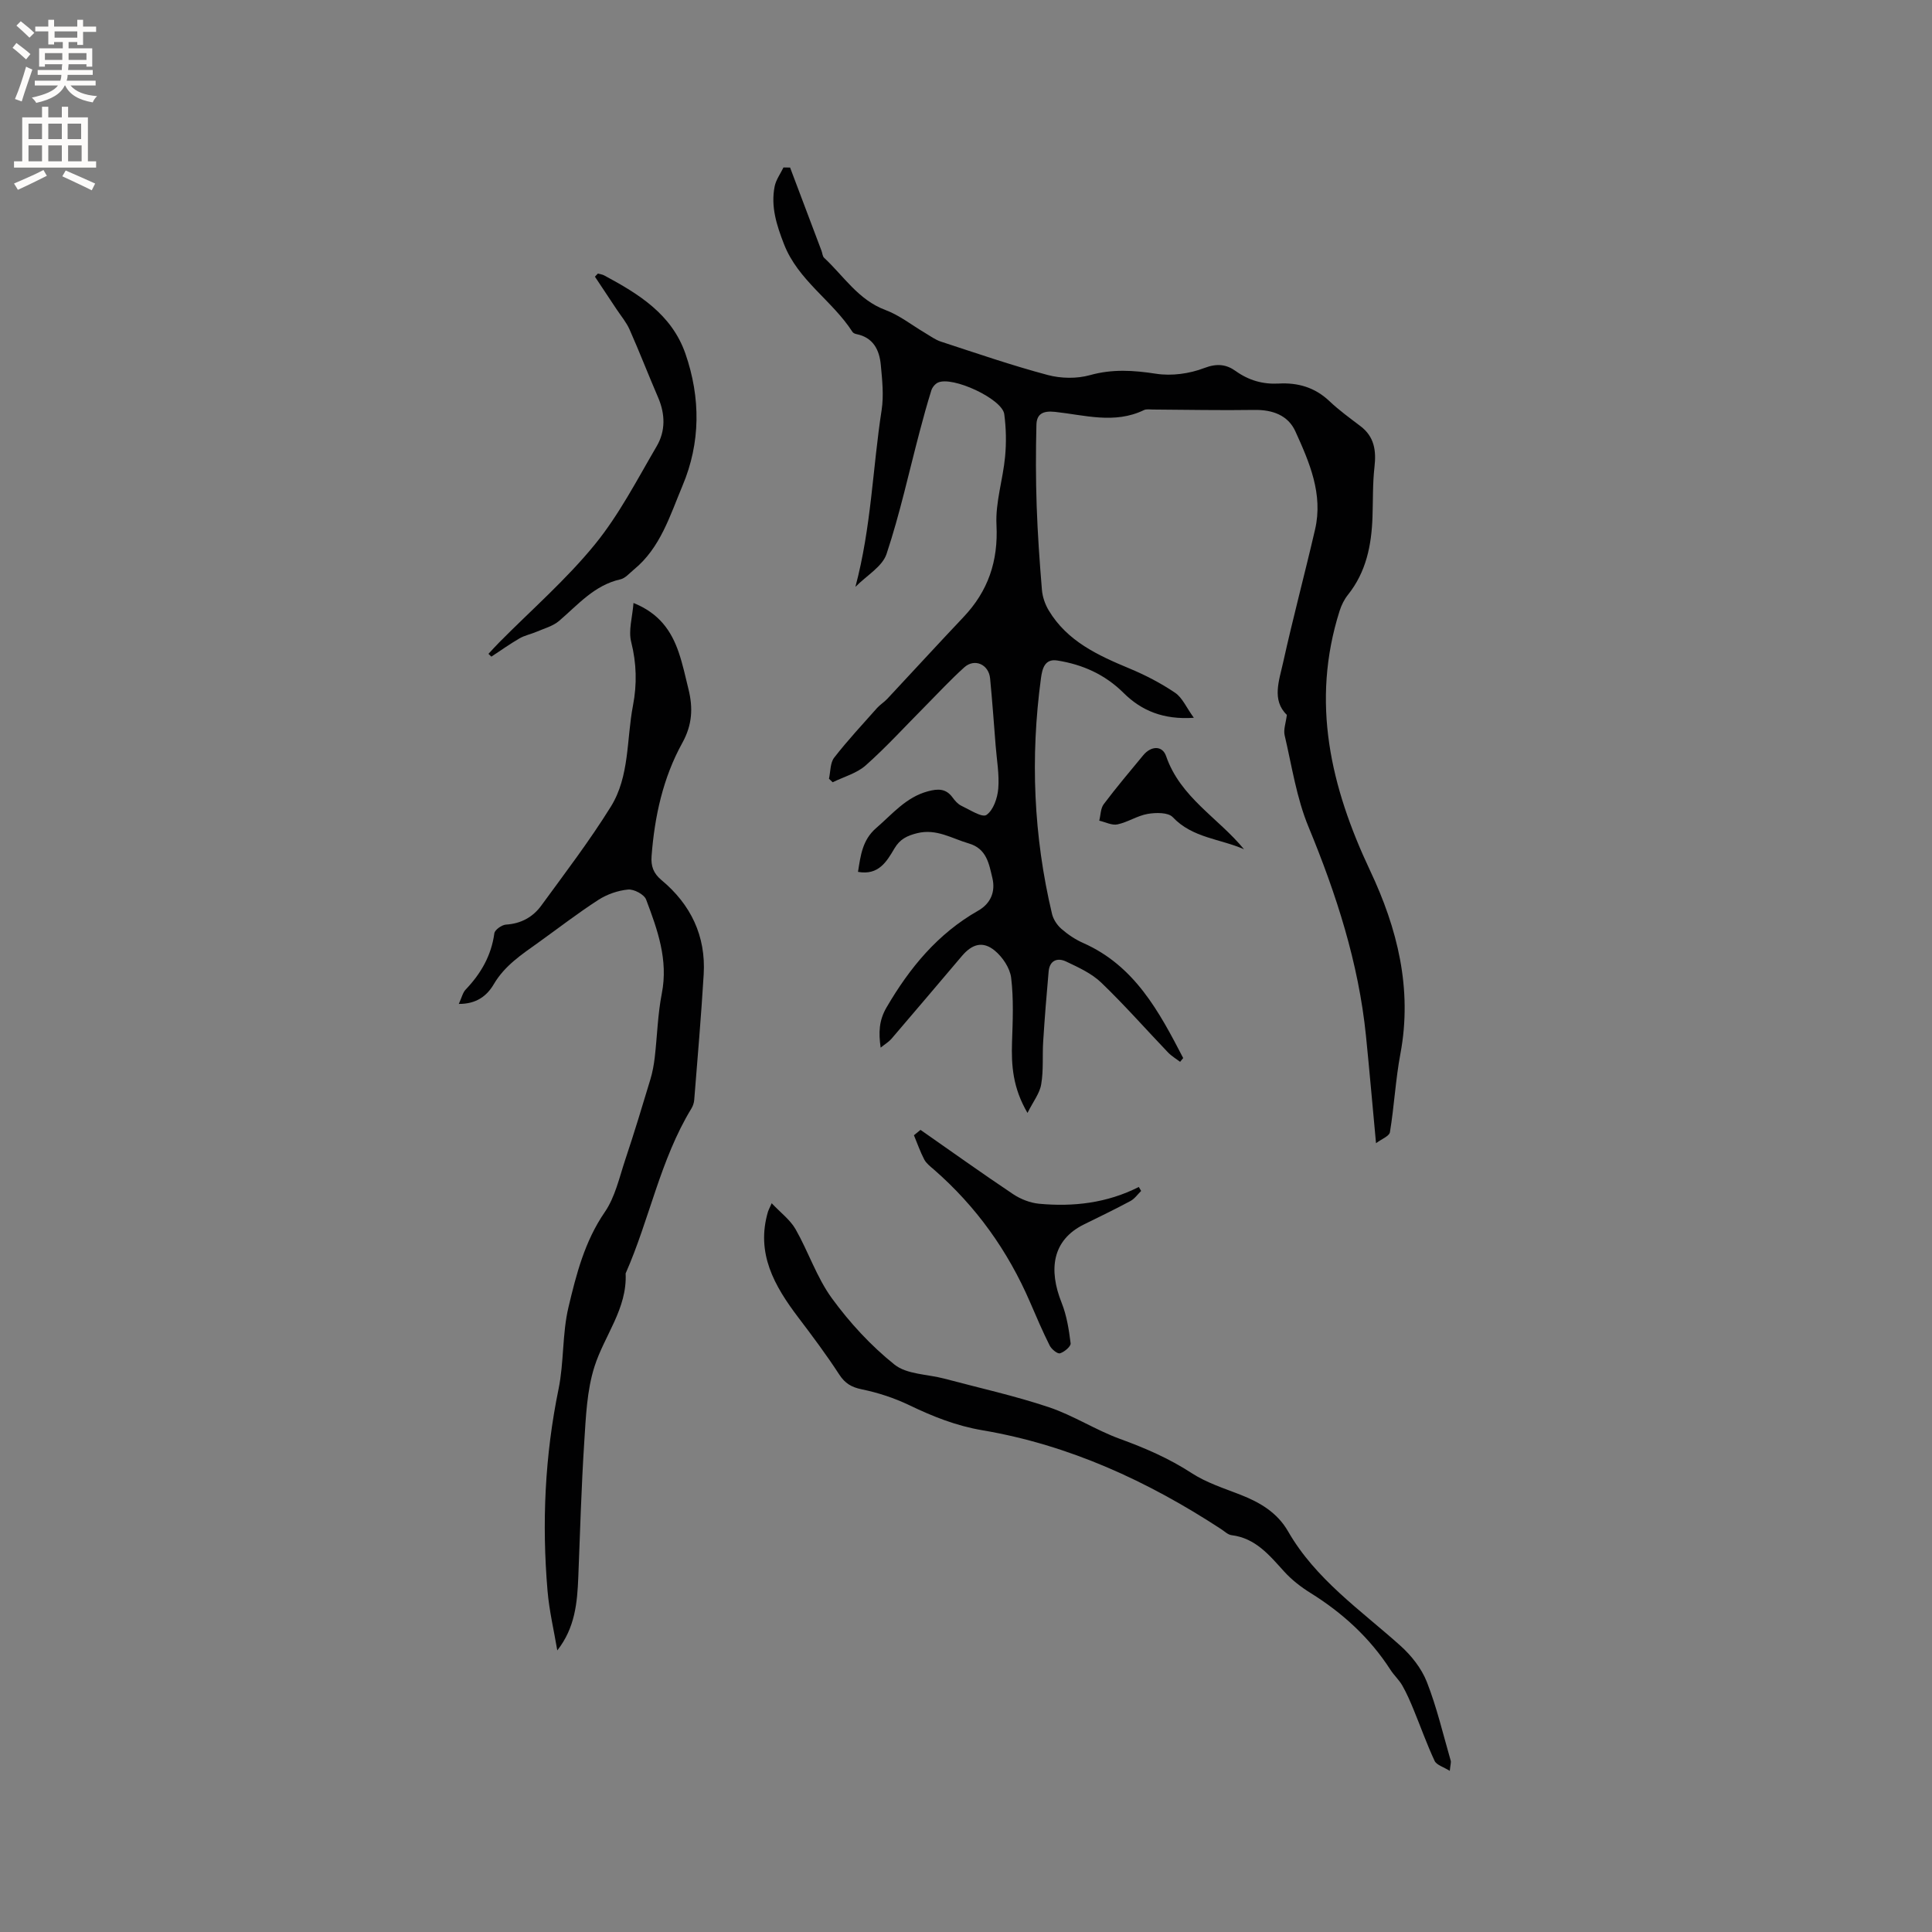 <svg enable-background="new 0 0 400 400" viewBox="0 0 400 400" xmlns="http://www.w3.org/2000/svg"><rect x="0" y="0" width="400" height="400" fill="#808080" stroke="none"/><g fill="#010102"><path d="m212.73 230.42c-3.04-5.18-3.36-9.84-3.2-14.65.15-4.44.35-8.93-.18-13.31-.24-2.02-1.77-4.31-3.4-5.65-2.46-2.03-4.68-1.37-6.78 1.1-4.86 5.73-9.72 11.46-14.61 17.17-.53.62-1.27 1.05-2.23 1.82-.45-3.14-.35-5.63 1.21-8.31 4.78-8.2 10.6-15.28 18.97-20.04 2.61-1.48 3.63-3.94 2.95-6.78-.7-2.91-1.17-6.06-4.87-7.14-3.51-1.02-6.7-3.12-10.7-2.13-2.08.52-3.56 1.22-4.71 3.17-1.58 2.67-3.27 5.62-7.54 4.84.54-3.42.92-6.62 3.76-9.07 3.36-2.89 6.18-6.41 10.76-7.62 2.04-.54 3.69-.59 5.05 1.28.49.67 1.11 1.39 1.84 1.73 1.74.82 4.31 2.51 5.19 1.89 1.43-.99 2.28-3.5 2.44-5.45.24-2.92-.31-5.91-.54-8.87-.37-4.65-.7-9.3-1.15-13.94-.28-2.91-3.21-4.22-5.35-2.29-2.89 2.6-5.53 5.47-8.28 8.24-4.02 4.04-7.87 8.28-12.12 12.05-1.85 1.65-4.53 2.36-6.84 3.5-.26-.24-.51-.49-.77-.73.33-1.48.24-3.29 1.08-4.37 2.77-3.57 5.87-6.88 8.87-10.27.63-.7 1.47-1.21 2.12-1.9 5.27-5.64 10.48-11.33 15.78-16.93 5.1-5.38 7.21-11.57 6.83-19.09-.24-4.66 1.34-9.38 1.78-14.1.28-2.92.22-5.92-.17-8.83-.43-3.17-10.77-7.95-13.75-6.52-.59.28-1.16.99-1.35 1.62-.88 2.81-1.66 5.65-2.41 8.5-2.24 8.47-4.1 17.06-6.86 25.35-.87 2.62-4.11 4.45-6.45 6.82 3.3-12.36 3.57-24.6 5.43-36.6.47-3.05.12-6.26-.17-9.37-.29-3.09-1.56-5.68-5.06-6.37-.29-.06-.66-.22-.81-.46-4.16-6.47-11.23-10.63-14.16-18.13-1.53-3.93-2.79-7.81-1.94-12.02.28-1.36 1.2-2.6 1.82-3.89.46.01.91.02 1.37.02 2.17 5.75 4.34 11.5 6.51 17.25.18.48.2 1.12.54 1.44 4.06 3.78 7.06 8.7 12.68 10.8 2.91 1.08 5.46 3.13 8.18 4.73 1.09.64 2.14 1.44 3.32 1.82 7.34 2.4 14.65 4.92 22.11 6.91 2.75.73 6.02.79 8.74.03 4.65-1.3 9.02-1.01 13.69-.29 3.23.5 6.93-.01 10-1.19 2.61-1 4.56-.75 6.47.62 2.73 1.95 5.64 2.78 8.94 2.6 3.96-.22 7.48.8 10.46 3.62 1.99 1.89 4.24 3.52 6.44 5.19 2.89 2.19 3.3 5.07 2.91 8.47-.39 3.42-.29 6.9-.41 10.35-.2 5.85-1.31 11.4-5.1 16.13-.76.95-1.34 2.14-1.71 3.31-5.99 18.87-1.84 36.49 6.32 53.78 5.64 11.95 8.79 24.46 6.27 37.9-1.01 5.36-1.28 10.86-2.17 16.25-.14.83-1.75 1.42-2.88 2.28-.74-7.92-1.36-15.08-2.08-22.23-1.53-15.1-6.13-29.31-11.91-43.3-2.47-5.97-3.44-12.58-4.93-18.94-.27-1.17.25-2.52.46-4.21-3.19-3.07-1.58-7.16-.75-10.95 2.03-9.18 4.47-18.27 6.59-27.44 1.7-7.33-1.17-13.92-4.08-20.32-1.52-3.34-4.75-4.49-8.5-4.43-6.99.11-13.98-.04-20.98-.08-.63 0-1.36-.14-1.88.12-6.09 2.94-12.3 1.01-18.42.36-2.52-.27-3.78.46-3.83 2.7-.14 5.58-.14 11.17.05 16.74.2 5.81.61 11.62 1.09 17.42.12 1.46.66 3.01 1.42 4.27 3.83 6.37 10.17 9.28 16.7 12 3.29 1.37 6.51 3.04 9.45 5.03 1.5 1.01 2.32 3.03 3.88 5.18-6.32.43-10.85-1.48-14.54-5.14-3.87-3.84-8.49-5.89-13.72-6.72-2.67-.43-3.13 1.8-3.39 3.67-2.22 16.4-1.54 32.68 2.29 48.8.27 1.13 1.05 2.31 1.93 3.08 1.34 1.17 2.88 2.21 4.51 2.93 10.7 4.73 15.74 14.24 20.72 23.83-.21.26-.43.52-.64.78-.84-.64-1.78-1.19-2.5-1.94-4.61-4.82-9.02-9.84-13.83-14.46-2-1.92-4.73-3.16-7.28-4.37-1.77-.84-3.4-.25-3.61 2.04-.44 4.83-.82 9.67-1.13 14.52-.19 2.95.09 5.96-.41 8.85-.29 1.86-1.65 3.56-2.84 5.94z"/><path d="m94.99 207.85c.61-1.31.81-2.34 1.43-2.98 3.15-3.3 5.3-7.02 5.93-11.64.1-.72 1.53-1.74 2.4-1.8 3.11-.19 5.57-1.55 7.31-3.93 4.92-6.74 10-13.4 14.4-20.48 3.92-6.3 3.24-13.91 4.59-20.94.85-4.43.75-8.73-.37-13.18-.6-2.36.25-5.09.48-8.06 5.31 2.13 7.82 5.76 9.34 10.17.86 2.5 1.41 5.1 2.04 7.67.96 3.87.81 7.37-1.29 11.16-3.98 7.2-5.73 15.21-6.35 23.43-.15 2.03.36 3.53 2.05 4.94 6.06 5.04 9.22 11.57 8.74 19.54-.52 8.67-1.27 17.33-1.96 25.99-.05.61-.27 1.26-.59 1.78-6.46 10.61-8.66 22.92-13.61 34.13.35 7.29-4.4 12.84-6.45 19.29-1.58 4.95-1.78 10.41-2.12 15.67-.6 9.29-.86 18.61-1.23 27.91-.21 5.29-.67 10.5-4.35 15.18-.69-4.11-1.67-8.2-2.02-12.35-1.19-14.01-.56-27.92 2.28-41.75 1.14-5.55.75-11.44 2.05-16.93 1.62-6.82 3.36-13.66 7.51-19.7 2.15-3.12 3.02-7.16 4.25-10.86 1.84-5.5 3.52-11.04 5.19-16.59.45-1.49.74-3.06.92-4.61.51-4.4.61-8.88 1.46-13.22 1.37-6.97-.9-13.22-3.25-19.45-.4-1.06-2.52-2.18-3.73-2.07-2.12.2-4.37.99-6.17 2.15-4.27 2.76-8.3 5.88-12.43 8.84-3.44 2.46-6.94 4.76-9.19 8.58-1.4 2.41-3.59 4.14-7.26 4.11z"/><path d="m159.77 249.12c1.86 1.97 3.83 3.43 4.94 5.37 2.67 4.68 4.38 9.99 7.52 14.3 3.69 5.06 8.08 9.83 12.96 13.73 2.56 2.05 6.81 1.98 10.28 2.9 7.24 1.93 14.58 3.55 21.67 5.92 5.08 1.7 9.69 4.73 14.74 6.57 5.2 1.89 10.15 4.03 14.82 7.07 3.06 1.99 6.68 3.15 10.12 4.49 4.05 1.58 7.63 3.7 9.86 7.58 5.7 9.92 14.99 16.27 23.25 23.67 2.27 2.03 4.38 4.7 5.48 7.5 2.07 5.27 3.36 10.84 4.94 16.29.11.37-.06.82-.19 2.13-1.32-.83-2.74-1.21-3.14-2.07-1.6-3.42-2.86-6.99-4.3-10.49-.71-1.73-1.45-3.46-2.37-5.08-.67-1.19-1.74-2.14-2.48-3.3-4.27-6.62-9.91-11.77-16.57-15.91-1.96-1.22-3.85-2.69-5.4-4.39-3.08-3.39-5.92-6.94-10.92-7.56-.76-.09-1.46-.8-2.17-1.26-15.19-9.93-31.46-17.42-49.42-20.46-5.47-.93-10.28-2.86-15.15-5.2-3.09-1.48-6.44-2.58-9.8-3.27-2.17-.45-3.48-1.22-4.69-3.08-2.64-4.06-5.54-7.94-8.47-11.8-4.94-6.52-8.83-13.29-6.27-21.93.08-.28.24-.55.76-1.72z"/><path d="m101.13 135.37c.75-.8 1.48-1.62 2.26-2.4 6.63-6.7 13.81-12.94 19.74-20.21 5.04-6.17 8.77-13.44 12.83-20.37 1.85-3.15 1.78-6.66.29-10.11-2.01-4.66-3.84-9.4-5.9-14.05-.67-1.51-1.78-2.82-2.71-4.22-1.49-2.25-2.98-4.49-4.47-6.73.2-.21.41-.43.61-.64.43.12.91.17 1.29.37 7.13 3.83 13.99 8.02 16.84 16.22 3.17 9.15 3.14 18.45-.6 27.32-2.59 6.15-4.55 12.86-10.08 17.38-.89.73-1.76 1.79-2.79 2.02-5.41 1.21-8.78 5.27-12.71 8.62-1.27 1.08-3.08 1.55-4.67 2.24-1.15.49-2.42.74-3.49 1.35-2 1.16-3.9 2.52-5.84 3.79-.19-.19-.4-.38-.6-.58z"/><path d="m190.58 233.93c6.38 4.45 12.71 8.98 19.18 13.31 1.55 1.03 3.51 1.8 5.35 1.98 7.12.67 14.1-.14 20.67-3.47.16.27.32.54.48.82-.73.71-1.35 1.63-2.22 2.09-3.16 1.7-6.39 3.25-9.61 4.84-6.63 3.27-7.36 9.4-4.63 16.23 1.05 2.63 1.51 5.55 1.86 8.39.08.63-1.3 1.81-2.21 2.07-.52.15-1.74-.85-2.12-1.6-1.47-2.93-2.76-5.96-4.06-8.97-4.6-10.66-11.18-19.87-19.94-27.5-.72-.62-1.54-1.25-1.97-2.05-.84-1.61-1.44-3.34-2.14-5.03.46-.38.91-.75 1.36-1.11z"/><path d="m257.56 175.83c-4.93-2.18-10.68-2.32-14.76-6.65-.94-1-3.49-.96-5.18-.67-2.14.37-4.11 1.71-6.25 2.17-1.15.25-2.51-.48-3.78-.77.29-1.15.27-2.55.93-3.42 2.6-3.46 5.41-6.78 8.17-10.12 1.6-1.94 3.95-2.1 4.74.18 2.95 8.56 10.78 12.76 16.13 19.28z"/></g><path d="m2.6 9.9.8-1c.9.7 1.9 1.4 2.9 2.3l-.9 1.1c-1.1-1-2-1.8-2.8-2.4zm.5 10.6c.9-2.1 1.6-4.3 2.3-6.7.4.2.8.4 1.3.6-.7 2.1-1.5 4.3-2.2 6.6zm.3-15.2.9-.9c1 .8 2 1.6 2.8 2.4l-1 1c-.9-.9-1.8-1.7-2.7-2.5zm12.6-1.2h1.2v1.4h2.7v1.1h-2.7v2.7h-1.2v-.6h-1.8v1.3h4.9v3.8h-1.2v-.5h-3.7c0 .4-.1.9-.1 1.2h5.1v1h-5.2c0 .5-.1.9-.2 1.2h6v1h-5.2c1.1 1.3 2.9 2 5.5 2.2-.4.4-.7.8-.9 1.3-2.9-.5-4.8-1.6-5.7-3.5h-.1c-.8 1.7-2.7 2.9-5.9 3.6-.2-.4-.6-.8-.9-1.1 2.8-.6 4.6-1.4 5.4-2.5h-4.8v-1h5.3c.1-.3.2-.7.2-1.2h-4.9v-1h5c0-.4 0-.8.1-1.2h-3.6v.5h-1.2v-3.8h4.9v-1.3h-1.8v.5h-1.2v-2.7h-2.7v-1h2.7v-1.4h1.2v1.4h4.8zm-6.7 8.3h3.6c0-.4 0-.9 0-1.4h-3.6zm1.9-4.6h4.8v-1.3h-4.7v1.3zm6.7 3.2h-3.7v1.4h3.7z" fill="#fcfbfa"/><path d="m8.7 22.1h1.3v2.2h2.8v-2.2h1.3v2.2h4.1v9.1h1.7v1.3h-17v-1.3h1.7v-9.1h4.1zm.3 13.1.7 1.2c-1.8.9-3.8 1.9-6 2.9-.2-.4-.5-.8-.8-1.3 2.3-1 4.4-1.9 6.1-2.8zm-3.1-6.4h2.8v-3.2h-2.8zm0 4.6h2.8v-3.3h-2.8zm4.1-4.6h2.8v-3.2h-2.8zm0 4.6h2.8v-3.3h-2.8zm3.6 1.9c2.1.9 4.1 1.8 6.1 2.7l-.7 1.4c-2.2-1.1-4.2-2-6.1-2.9zm3.2-9.7h-2.8v3.2h2.8zm-2.7 7.8h2.8v-3.3h-2.8z" fill="#fcfbfa"/></svg>